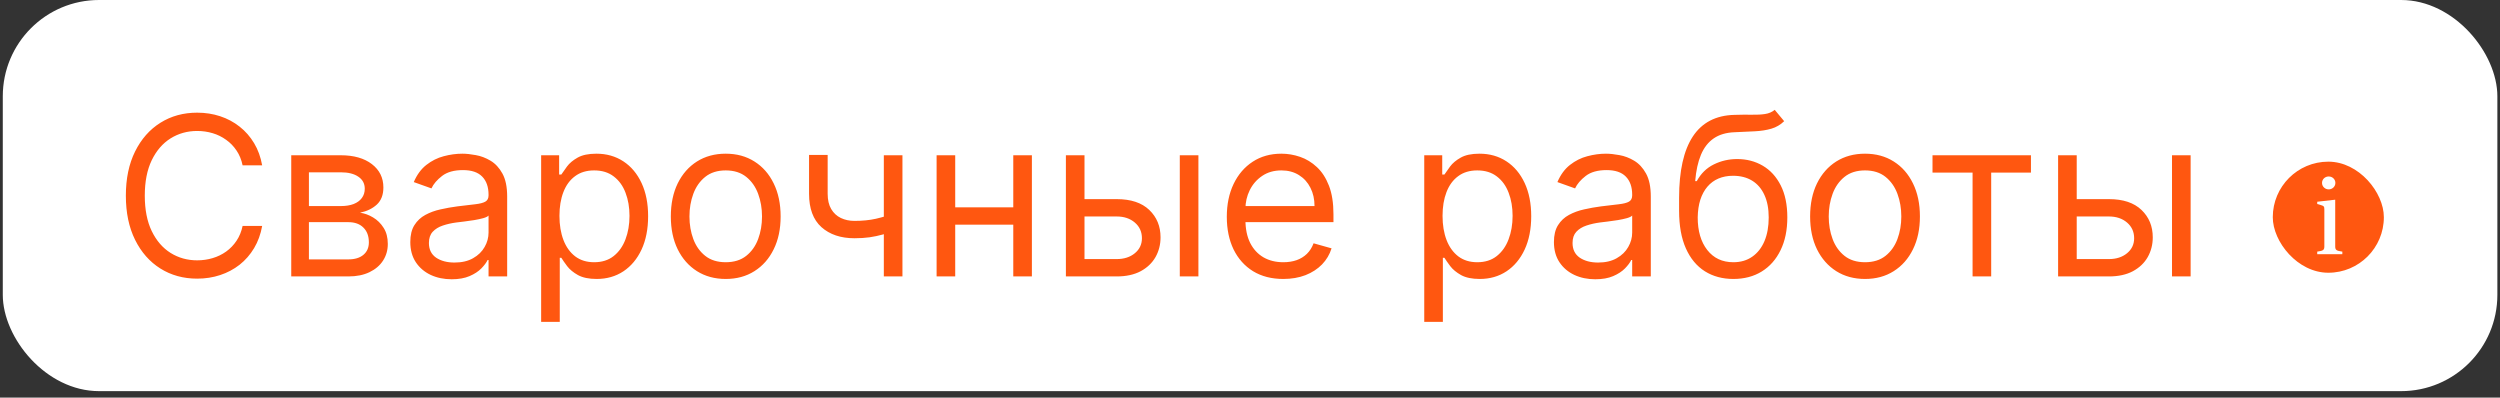 <?xml version="1.0" encoding="UTF-8"?> <svg xmlns="http://www.w3.org/2000/svg" width="371" height="59" viewBox="0 0 371 59" fill="none"><rect x="0" y="0" width="371" height="59" fill="#333333" stroke="none"/> <rect x="0.414" width="370.195" height="58.044" rx="14.284" fill="white"></rect> <path d="M38.905 24.54H36.002C35.83 23.705 35.529 22.971 35.1 22.339C34.679 21.707 34.164 21.176 33.555 20.747C32.954 20.31 32.287 19.982 31.553 19.764C30.82 19.545 30.055 19.436 29.259 19.436C27.807 19.436 26.492 19.803 25.314 20.536C24.143 21.27 23.211 22.351 22.516 23.779C21.829 25.207 21.486 26.959 21.486 29.035C21.486 31.111 21.829 32.863 22.516 34.291C23.211 35.719 24.143 36.8 25.314 37.534C26.492 38.267 27.807 38.634 29.259 38.634C30.055 38.634 30.82 38.525 31.553 38.306C32.287 38.088 32.954 37.764 33.555 37.335C34.164 36.898 34.679 36.363 35.1 35.731C35.529 35.091 35.83 34.357 36.002 33.53H38.905C38.686 34.755 38.288 35.852 37.711 36.819C37.133 37.787 36.415 38.611 35.557 39.289C34.698 39.961 33.734 40.472 32.665 40.823C31.604 41.174 30.468 41.35 29.259 41.35C27.214 41.35 25.396 40.85 23.804 39.851C22.212 38.852 20.959 37.432 20.046 35.59C19.133 33.749 18.677 31.564 18.677 29.035C18.677 26.506 19.133 24.321 20.046 22.48C20.959 20.638 22.212 19.218 23.804 18.219C25.396 17.22 27.214 16.72 29.259 16.72C30.468 16.72 31.604 16.896 32.665 17.247C33.734 17.598 34.698 18.113 35.557 18.792C36.415 19.463 37.133 20.283 37.711 21.25C38.288 22.21 38.686 23.307 38.905 24.54ZM43.221 41.022V23.041H50.573C52.508 23.041 54.045 23.479 55.185 24.352C56.324 25.227 56.894 26.382 56.894 27.817C56.894 28.91 56.57 29.757 55.922 30.358C55.275 30.951 54.444 31.353 53.429 31.564C54.092 31.657 54.736 31.891 55.361 32.266C55.993 32.64 56.516 33.156 56.929 33.811C57.343 34.459 57.55 35.255 57.55 36.199C57.55 37.12 57.315 37.943 56.847 38.669C56.379 39.395 55.708 39.968 54.834 40.39C53.96 40.811 52.914 41.022 51.697 41.022H43.221ZM45.843 38.493H51.697C52.649 38.493 53.394 38.267 53.932 37.815C54.471 37.362 54.74 36.745 54.74 35.965C54.74 35.036 54.471 34.307 53.932 33.776C53.394 33.237 52.649 32.968 51.697 32.968H45.843V38.493ZM45.843 30.58H50.573C51.314 30.58 51.95 30.479 52.481 30.276C53.011 30.065 53.417 29.768 53.698 29.386C53.987 28.996 54.131 28.535 54.131 28.005C54.131 27.248 53.815 26.655 53.183 26.226C52.551 25.788 51.681 25.57 50.573 25.57H45.843V30.58ZM67.023 41.443C65.883 41.443 64.849 41.229 63.92 40.8C62.992 40.362 62.254 39.734 61.708 38.915C61.162 38.088 60.889 37.089 60.889 35.918C60.889 34.888 61.092 34.053 61.497 33.413C61.903 32.765 62.446 32.258 63.124 31.891C63.803 31.524 64.553 31.251 65.372 31.072C66.199 30.884 67.03 30.736 67.865 30.627C68.958 30.486 69.844 30.381 70.523 30.311C71.21 30.233 71.709 30.104 72.021 29.925C72.341 29.745 72.501 29.433 72.501 28.988V28.895C72.501 27.739 72.185 26.842 71.553 26.202C70.929 25.562 69.98 25.242 68.708 25.242C67.389 25.242 66.355 25.531 65.606 26.108C64.857 26.686 64.33 27.302 64.026 27.958L61.404 27.021C61.872 25.929 62.496 25.078 63.277 24.47C64.065 23.853 64.923 23.424 65.852 23.182C66.788 22.932 67.709 22.807 68.615 22.807C69.192 22.807 69.856 22.878 70.605 23.018C71.362 23.151 72.091 23.428 72.794 23.849C73.504 24.271 74.093 24.907 74.561 25.757C75.03 26.608 75.264 27.747 75.264 29.175V41.022H72.501V38.587H72.361C72.173 38.977 71.861 39.395 71.424 39.84C70.987 40.285 70.406 40.663 69.68 40.975C68.954 41.287 68.068 41.443 67.023 41.443ZM67.444 38.962C68.537 38.962 69.457 38.747 70.207 38.318C70.964 37.889 71.533 37.335 71.916 36.656C72.306 35.977 72.501 35.263 72.501 34.513V31.985C72.384 32.125 72.126 32.254 71.728 32.371C71.338 32.48 70.886 32.578 70.371 32.664C69.863 32.742 69.368 32.812 68.884 32.874C68.408 32.929 68.022 32.976 67.725 33.015C67.007 33.109 66.336 33.261 65.712 33.472C65.095 33.675 64.596 33.983 64.213 34.396C63.839 34.802 63.651 35.356 63.651 36.059C63.651 37.019 64.006 37.744 64.716 38.236C65.434 38.72 66.344 38.962 67.444 38.962ZM80.306 47.765V23.041H82.975V25.898H83.303C83.506 25.586 83.787 25.188 84.146 24.704C84.513 24.212 85.035 23.775 85.714 23.393C86.401 23.002 87.33 22.807 88.5 22.807C90.014 22.807 91.349 23.186 92.504 23.943C93.659 24.7 94.56 25.773 95.208 27.162C95.856 28.551 96.18 30.19 96.18 32.078C96.18 33.983 95.856 35.633 95.208 37.03C94.56 38.419 93.663 39.496 92.516 40.261C91.368 41.018 90.046 41.397 88.547 41.397C87.392 41.397 86.467 41.205 85.773 40.823C85.078 40.433 84.544 39.992 84.169 39.5C83.794 39.001 83.506 38.587 83.303 38.259H83.069V47.765H80.306ZM83.022 32.032C83.022 33.39 83.221 34.587 83.619 35.626C84.017 36.656 84.598 37.463 85.363 38.049C86.128 38.626 87.064 38.915 88.173 38.915C89.328 38.915 90.291 38.611 91.064 38.002C91.844 37.385 92.43 36.558 92.82 35.52C93.218 34.474 93.417 33.312 93.417 32.032C93.417 30.767 93.222 29.628 92.832 28.613C92.449 27.591 91.868 26.784 91.087 26.19C90.315 25.59 89.343 25.289 88.173 25.289C87.049 25.289 86.105 25.574 85.34 26.144C84.575 26.706 83.997 27.494 83.607 28.508C83.217 29.515 83.022 30.689 83.022 32.032ZM107.698 41.397C106.075 41.397 104.651 41.01 103.426 40.238C102.208 39.465 101.256 38.384 100.569 36.995C99.89 35.606 99.551 33.983 99.551 32.125C99.551 30.252 99.89 28.617 100.569 27.221C101.256 25.824 102.208 24.739 103.426 23.966C104.651 23.194 106.075 22.807 107.698 22.807C109.322 22.807 110.742 23.194 111.959 23.966C113.185 24.739 114.137 25.824 114.816 27.221C115.502 28.617 115.846 30.252 115.846 32.125C115.846 33.983 115.502 35.606 114.816 36.995C114.137 38.384 113.185 39.465 111.959 40.238C110.742 41.01 109.322 41.397 107.698 41.397ZM107.698 38.915C108.931 38.915 109.946 38.599 110.742 37.967C111.538 37.335 112.127 36.503 112.509 35.473C112.892 34.443 113.083 33.327 113.083 32.125C113.083 30.924 112.892 29.804 112.509 28.766C112.127 27.728 111.538 26.889 110.742 26.249C109.946 25.609 108.931 25.289 107.698 25.289C106.465 25.289 105.451 25.609 104.655 26.249C103.859 26.889 103.27 27.728 102.887 28.766C102.505 29.804 102.314 30.924 102.314 32.125C102.314 33.327 102.505 34.443 102.887 35.473C103.27 36.503 103.859 37.335 104.655 37.967C105.451 38.599 106.465 38.915 107.698 38.915ZM133.923 23.041V41.022H131.16V23.041H133.923ZM132.846 31.61V34.186C132.222 34.42 131.601 34.627 130.985 34.806C130.368 34.978 129.72 35.114 129.041 35.216C128.362 35.309 127.617 35.356 126.806 35.356C124.769 35.356 123.134 34.806 121.901 33.706C120.675 32.605 120.063 30.955 120.063 28.754V22.995H122.825V28.754C122.825 29.675 123.001 30.432 123.352 31.025C123.703 31.618 124.179 32.059 124.78 32.348C125.381 32.636 126.056 32.781 126.806 32.781C127.976 32.781 129.034 32.675 129.978 32.465C130.93 32.246 131.886 31.962 132.846 31.61ZM151.025 30.767V33.343H141.099V30.767H151.025ZM141.754 23.041V41.022H138.992V23.041H141.754ZM153.132 23.041V41.022H150.37V23.041H153.132ZM160.566 29.55H165.716C167.824 29.55 169.435 30.085 170.551 31.154C171.667 32.223 172.225 33.577 172.225 35.216C172.225 36.293 171.975 37.272 171.476 38.154C170.976 39.028 170.243 39.727 169.275 40.249C168.307 40.764 167.121 41.022 165.716 41.022H158.178V23.041H160.94V38.447H165.716C166.809 38.447 167.707 38.158 168.409 37.58C169.111 37.003 169.462 36.261 169.462 35.356C169.462 34.404 169.111 33.628 168.409 33.027C167.707 32.426 166.809 32.125 165.716 32.125H160.566V29.55ZM175.081 41.022V23.041H177.844V41.022H175.081ZM190.44 41.397C188.707 41.397 187.213 41.014 185.956 40.249C184.708 39.477 183.744 38.4 183.065 37.019C182.394 35.629 182.058 34.014 182.058 32.172C182.058 30.33 182.394 28.707 183.065 27.302C183.744 25.89 184.688 24.79 185.898 24.001C187.115 23.205 188.536 22.807 190.159 22.807C191.095 22.807 192.02 22.963 192.933 23.276C193.846 23.588 194.677 24.095 195.427 24.797C196.176 25.492 196.773 26.413 197.218 27.56C197.662 28.707 197.885 30.12 197.885 31.798V32.968H184.025V30.58H195.075C195.075 29.566 194.872 28.66 194.467 27.864C194.069 27.068 193.499 26.44 192.758 25.98C192.024 25.519 191.158 25.289 190.159 25.289C189.058 25.289 188.106 25.562 187.302 26.108C186.506 26.647 185.894 27.349 185.465 28.215C185.035 29.082 184.821 30.011 184.821 31.002V32.594C184.821 33.952 185.055 35.103 185.523 36.047C185.999 36.983 186.659 37.697 187.501 38.189C188.344 38.673 189.324 38.915 190.44 38.915C191.165 38.915 191.821 38.813 192.406 38.611C192.999 38.4 193.511 38.088 193.94 37.674C194.369 37.253 194.701 36.73 194.935 36.105L197.604 36.855C197.323 37.76 196.851 38.556 196.187 39.243C195.524 39.922 194.705 40.452 193.729 40.835C192.754 41.209 191.657 41.397 190.44 41.397ZM211.358 47.765V23.041H214.027V25.898H214.355C214.558 25.586 214.839 25.188 215.198 24.704C215.565 24.212 216.088 23.775 216.767 23.393C217.453 23.002 218.382 22.807 219.553 22.807C221.067 22.807 222.401 23.186 223.556 23.943C224.711 24.7 225.613 25.773 226.26 27.162C226.908 28.551 227.232 30.19 227.232 32.078C227.232 33.983 226.908 35.633 226.26 37.03C225.613 38.419 224.715 39.496 223.568 40.261C222.421 41.018 221.098 41.397 219.6 41.397C218.445 41.397 217.52 41.205 216.825 40.823C216.131 40.433 215.596 39.992 215.221 39.5C214.847 39.001 214.558 38.587 214.355 38.259H214.121V47.765H211.358ZM214.074 32.032C214.074 33.39 214.273 34.587 214.671 35.626C215.069 36.656 215.651 37.463 216.415 38.049C217.18 38.626 218.117 38.915 219.225 38.915C220.38 38.915 221.344 38.611 222.116 38.002C222.897 37.385 223.482 36.558 223.872 35.52C224.27 34.474 224.469 33.312 224.469 32.032C224.469 30.767 224.274 29.628 223.884 28.613C223.502 27.591 222.92 26.784 222.14 26.19C221.367 25.59 220.396 25.289 219.225 25.289C218.101 25.289 217.157 25.574 216.392 26.144C215.627 26.706 215.05 27.494 214.66 28.508C214.269 29.515 214.074 30.689 214.074 32.032ZM236.737 41.443C235.598 41.443 234.564 41.229 233.635 40.8C232.706 40.362 231.969 39.734 231.423 38.915C230.876 38.088 230.603 37.089 230.603 35.918C230.603 34.888 230.806 34.053 231.212 33.413C231.618 32.765 232.16 32.258 232.839 31.891C233.518 31.524 234.267 31.251 235.087 31.072C235.914 30.884 236.745 30.736 237.58 30.627C238.673 30.486 239.558 30.381 240.237 30.311C240.924 30.233 241.424 30.104 241.736 29.925C242.056 29.745 242.216 29.433 242.216 28.988V28.895C242.216 27.739 241.9 26.842 241.267 26.202C240.643 25.562 239.695 25.242 238.423 25.242C237.104 25.242 236.07 25.531 235.321 26.108C234.572 26.686 234.045 27.302 233.74 27.958L231.118 27.021C231.587 25.929 232.211 25.078 232.991 24.47C233.779 23.853 234.638 23.424 235.567 23.182C236.503 22.932 237.424 22.807 238.329 22.807C238.907 22.807 239.57 22.878 240.319 23.018C241.076 23.151 241.806 23.428 242.508 23.849C243.218 24.271 243.808 24.907 244.276 25.757C244.744 26.608 244.978 27.747 244.978 29.175V41.022H242.216V38.587H242.075C241.888 38.977 241.576 39.395 241.139 39.84C240.702 40.285 240.12 40.663 239.394 40.975C238.669 41.287 237.783 41.443 236.737 41.443ZM237.159 38.962C238.251 38.962 239.172 38.747 239.921 38.318C240.678 37.889 241.248 37.335 241.63 36.656C242.021 35.977 242.216 35.263 242.216 34.513V31.985C242.099 32.125 241.841 32.254 241.443 32.371C241.053 32.48 240.6 32.578 240.085 32.664C239.578 32.742 239.082 32.812 238.598 32.874C238.122 32.929 237.736 32.976 237.44 33.015C236.722 33.109 236.05 33.261 235.426 33.472C234.81 33.675 234.31 33.983 233.928 34.396C233.553 34.802 233.366 35.356 233.366 36.059C233.366 37.019 233.721 37.744 234.431 38.236C235.149 38.72 236.058 38.962 237.159 38.962ZM263.366 16.299L264.77 17.984C264.224 18.515 263.592 18.886 262.874 19.096C262.156 19.307 261.344 19.436 260.439 19.483C259.534 19.53 258.527 19.576 257.419 19.623C256.17 19.67 255.136 19.974 254.317 20.536C253.497 21.098 252.865 21.91 252.42 22.971C251.976 24.033 251.691 25.336 251.566 26.881H251.8C252.409 25.757 253.252 24.93 254.329 24.399C255.405 23.869 256.56 23.603 257.793 23.603C259.198 23.603 260.462 23.931 261.586 24.587C262.71 25.242 263.6 26.214 264.255 27.502C264.911 28.789 265.239 30.377 265.239 32.266C265.239 34.147 264.903 35.77 264.232 37.136C263.568 38.501 262.636 39.555 261.434 40.296C260.24 41.03 258.839 41.397 257.232 41.397C255.624 41.397 254.215 41.018 253.006 40.261C251.796 39.496 250.856 38.365 250.185 36.866C249.513 35.36 249.178 33.499 249.178 31.282V29.363C249.178 25.359 249.857 22.323 251.215 20.255C252.58 18.187 254.633 17.118 257.372 17.048C258.34 17.017 259.202 17.009 259.959 17.024C260.716 17.04 261.376 17.005 261.937 16.919C262.499 16.833 262.975 16.627 263.366 16.299ZM257.232 38.915C258.316 38.915 259.249 38.642 260.029 38.096C260.818 37.549 261.422 36.781 261.844 35.789C262.265 34.79 262.476 33.616 262.476 32.266C262.476 30.955 262.261 29.839 261.832 28.918C261.411 27.997 260.806 27.295 260.018 26.811C259.229 26.327 258.285 26.085 257.185 26.085C256.381 26.085 255.659 26.222 255.019 26.495C254.379 26.768 253.833 27.17 253.38 27.701C252.928 28.231 252.576 28.879 252.327 29.644C252.085 30.409 251.956 31.282 251.94 32.266C251.94 34.279 252.413 35.891 253.357 37.1C254.301 38.31 255.593 38.915 257.232 38.915ZM276.769 41.397C275.146 41.397 273.722 41.01 272.496 40.238C271.279 39.465 270.327 38.384 269.64 36.995C268.961 35.606 268.622 33.983 268.622 32.125C268.622 30.252 268.961 28.617 269.64 27.221C270.327 25.824 271.279 24.739 272.496 23.966C273.722 23.194 275.146 22.807 276.769 22.807C278.392 22.807 279.813 23.194 281.03 23.966C282.255 24.739 283.207 25.824 283.886 27.221C284.573 28.617 284.916 30.252 284.916 32.125C284.916 33.983 284.573 35.606 283.886 36.995C283.207 38.384 282.255 39.465 281.03 40.238C279.813 41.01 278.392 41.397 276.769 41.397ZM276.769 38.915C278.002 38.915 279.017 38.599 279.813 37.967C280.609 37.335 281.198 36.503 281.58 35.473C281.963 34.443 282.154 33.327 282.154 32.125C282.154 30.924 281.963 29.804 281.58 28.766C281.198 27.728 280.609 26.889 279.813 26.249C279.017 25.609 278.002 25.289 276.769 25.289C275.536 25.289 274.521 25.609 273.725 26.249C272.929 26.889 272.34 27.728 271.958 28.766C271.575 29.804 271.384 30.924 271.384 32.125C271.384 33.327 271.575 34.443 271.958 35.473C272.34 36.503 272.929 37.335 273.725 37.967C274.521 38.599 275.536 38.915 276.769 38.915ZM286.784 25.617V23.041H301.393V25.617H295.493V41.022H292.73V25.617H286.784ZM307.811 29.55H312.961C315.068 29.55 316.68 30.085 317.796 31.154C318.912 32.223 319.47 33.577 319.47 35.216C319.47 36.293 319.22 37.272 318.721 38.154C318.221 39.028 317.488 39.727 316.52 40.249C315.552 40.764 314.366 41.022 312.961 41.022H305.423V23.041H308.185V38.447H312.961C314.054 38.447 314.951 38.158 315.654 37.58C316.356 37.003 316.707 36.261 316.707 35.356C316.707 34.404 316.356 33.628 315.654 33.027C314.951 32.426 314.054 32.125 312.961 32.125H307.811V29.55ZM322.326 41.022V23.041H325.089V41.022H322.326Z" fill="#FF5710"></path> <rect x="337.007" y="23.716" width="17.032" height="17.032" rx="8.516" fill="#FF5710"></rect> <rect x="337.007" y="23.716" width="17.032" height="17.032" rx="8.516" stroke="white" stroke-width="0.549"></rect> <path d="M345.58 28.104C345.032 28.104 344.589 27.678 344.589 27.145C344.589 26.605 345.032 26.188 345.58 26.188C346.129 26.188 346.571 26.605 346.571 27.145C346.571 27.678 346.129 28.104 345.58 28.104ZM346.546 29.635V36.546C346.546 37.086 346.686 37.217 347.603 37.34V37.725H343.877V37.34C344.794 37.217 344.933 37.086 344.933 36.546V31.092C344.933 30.658 344.868 30.56 344.409 30.429L343.877 30.273V29.938L346.546 29.635Z" fill="white"></path> </svg> 